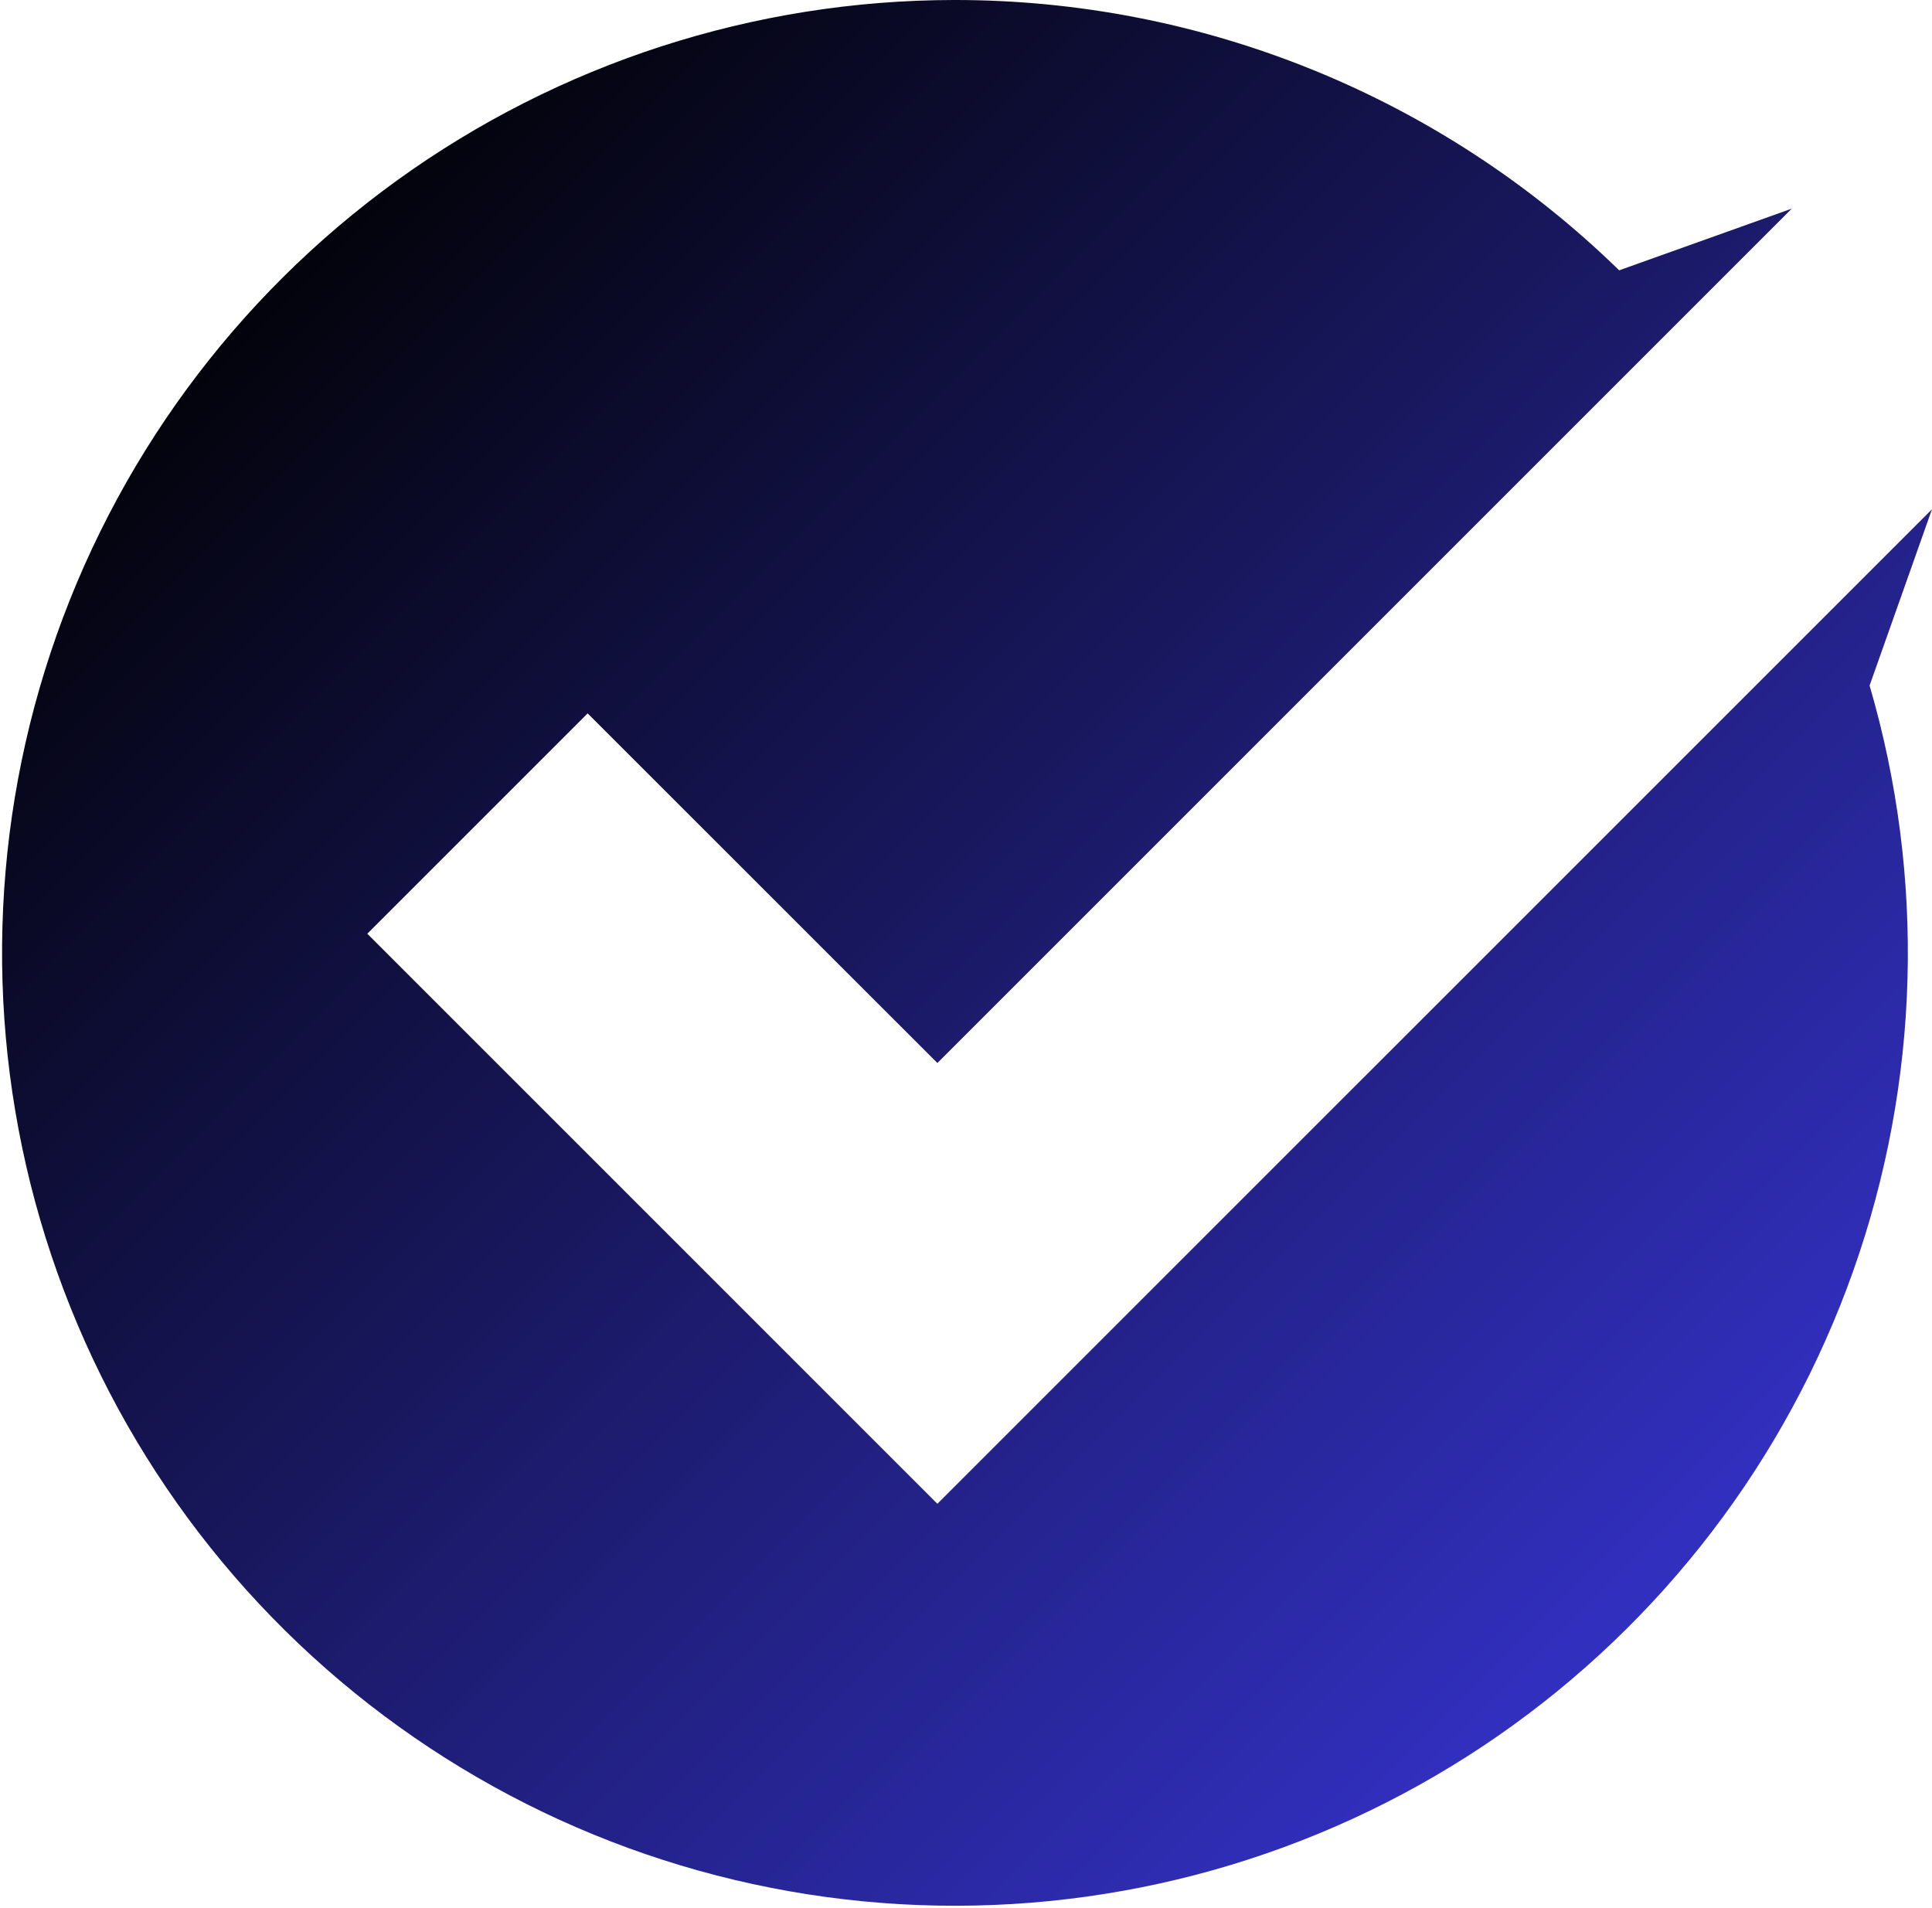 <svg id="Group_4887" data-name="Group 4887" xmlns="http://www.w3.org/2000/svg" xmlns:xlink="http://www.w3.org/1999/xlink" width="87.675" height="86.58" viewBox="0 0 87.675 86.58">
  <defs>
    <linearGradient id="linear-gradient" x1="0.5" x2="0.5" y2="1" gradientUnits="objectBoundingBox">
      <stop offset="0"/>
      <stop offset="0.063"/>
      <stop offset="0.094"/>
      <stop offset="0.102"/>
      <stop offset="0.105" stop-color="#000001"/>
      <stop offset="0.109" stop-color="#000001"/>
      <stop offset="0.113" stop-color="#010102"/>
      <stop offset="0.117" stop-color="#010103"/>
      <stop offset="0.121" stop-color="#010104"/>
      <stop offset="0.125" stop-color="#010105"/>
      <stop offset="0.129" stop-color="#020206"/>
      <stop offset="0.133" stop-color="#020207"/>
      <stop offset="0.137" stop-color="#020208"/>
      <stop offset="0.141" stop-color="#020209"/>
      <stop offset="0.145" stop-color="#03030a"/>
      <stop offset="0.148" stop-color="#03030b"/>
      <stop offset="0.152" stop-color="#03030c"/>
      <stop offset="0.156" stop-color="#03030d"/>
      <stop offset="0.16" stop-color="#04040e"/>
      <stop offset="0.164" stop-color="#04040f"/>
      <stop offset="0.168" stop-color="#040410"/>
      <stop offset="0.172" stop-color="#050411"/>
      <stop offset="0.176" stop-color="#050512"/>
      <stop offset="0.18" stop-color="#050513"/>
      <stop offset="0.184" stop-color="#050514"/>
      <stop offset="0.188" stop-color="#060515"/>
      <stop offset="0.191" stop-color="#060616"/>
      <stop offset="0.195" stop-color="#060617"/>
      <stop offset="0.199" stop-color="#060619"/>
      <stop offset="0.203" stop-color="#07061a"/>
      <stop offset="0.207" stop-color="#07071b"/>
      <stop offset="0.211" stop-color="#07071c"/>
      <stop offset="0.215" stop-color="#07071d"/>
      <stop offset="0.219" stop-color="#08071e"/>
      <stop offset="0.223" stop-color="#08081f"/>
      <stop offset="0.227" stop-color="#080820"/>
      <stop offset="0.23" stop-color="#080821"/>
      <stop offset="0.234" stop-color="#090822"/>
      <stop offset="0.238" stop-color="#090923"/>
      <stop offset="0.242" stop-color="#090924"/>
      <stop offset="0.246" stop-color="#090925"/>
      <stop offset="0.25" stop-color="#0a0926"/>
      <stop offset="0.254" stop-color="#0a0a27"/>
      <stop offset="0.258" stop-color="#0a0a28"/>
      <stop offset="0.262" stop-color="#0b0a29"/>
      <stop offset="0.266" stop-color="#0b0a2a"/>
      <stop offset="0.269" stop-color="#0b0b2b"/>
      <stop offset="0.273" stop-color="#0b0b2c"/>
      <stop offset="0.277" stop-color="#0c0b2d"/>
      <stop offset="0.281" stop-color="#0c0b2e"/>
      <stop offset="0.285" stop-color="#0c0c2f"/>
      <stop offset="0.289" stop-color="#0c0c30"/>
      <stop offset="0.293" stop-color="#0d0c31"/>
      <stop offset="0.297" stop-color="#0d0c32"/>
      <stop offset="0.301" stop-color="#0d0d33"/>
      <stop offset="0.305" stop-color="#0d0d34"/>
      <stop offset="0.309" stop-color="#0e0d35"/>
      <stop offset="0.313" stop-color="#0e0d36"/>
      <stop offset="0.316" stop-color="#0e0e37"/>
      <stop offset="0.32" stop-color="#0e0e38"/>
      <stop offset="0.324" stop-color="#0f0e39"/>
      <stop offset="0.328" stop-color="#0f0e3a"/>
      <stop offset="0.332" stop-color="#0f0f3b"/>
      <stop offset="0.336" stop-color="#100f3c"/>
      <stop offset="0.34" stop-color="#100f3d"/>
      <stop offset="0.344" stop-color="#100f3e"/>
      <stop offset="0.348" stop-color="#10103f"/>
      <stop offset="0.352" stop-color="#111040"/>
      <stop offset="0.356" stop-color="#111041"/>
      <stop offset="0.359" stop-color="#111042"/>
      <stop offset="0.363" stop-color="#111143"/>
      <stop offset="0.367" stop-color="#121144"/>
      <stop offset="0.371" stop-color="#121145"/>
      <stop offset="0.375" stop-color="#121146"/>
      <stop offset="0.379" stop-color="#121247"/>
      <stop offset="0.383" stop-color="#131248"/>
      <stop offset="0.387" stop-color="#131249"/>
      <stop offset="0.391" stop-color="#13124a"/>
      <stop offset="0.394" stop-color="#13134b"/>
      <stop offset="0.398" stop-color="#14134c"/>
      <stop offset="0.402" stop-color="#14134d"/>
      <stop offset="0.406" stop-color="#14134e"/>
      <stop offset="0.41" stop-color="#14144f"/>
      <stop offset="0.414" stop-color="#151450"/>
      <stop offset="0.418" stop-color="#151451"/>
      <stop offset="0.422" stop-color="#151452"/>
      <stop offset="0.426" stop-color="#161553"/>
      <stop offset="0.43" stop-color="#161554"/>
      <stop offset="0.434" stop-color="#161555"/>
      <stop offset="0.438" stop-color="#161556"/>
      <stop offset="0.441" stop-color="#171657"/>
      <stop offset="0.445" stop-color="#171658"/>
      <stop offset="0.449" stop-color="#171659"/>
      <stop offset="0.453" stop-color="#17165a"/>
      <stop offset="0.457" stop-color="#18175b"/>
      <stop offset="0.461" stop-color="#18175c"/>
      <stop offset="0.465" stop-color="#18175d"/>
      <stop offset="0.469" stop-color="#18175e"/>
      <stop offset="0.473" stop-color="#19185f"/>
      <stop offset="0.477" stop-color="#191860"/>
      <stop offset="0.481" stop-color="#191861"/>
      <stop offset="0.484" stop-color="#191862"/>
      <stop offset="0.488" stop-color="#1a1963"/>
      <stop offset="0.492" stop-color="#1a1964"/>
      <stop offset="0.496" stop-color="#1a1965"/>
      <stop offset="0.5" stop-color="#1b1967"/>
      <stop offset="0.504" stop-color="#1b1a68"/>
      <stop offset="0.508" stop-color="#1b1a69"/>
      <stop offset="0.512" stop-color="#1b1a6a"/>
      <stop offset="0.516" stop-color="#1c1b6b"/>
      <stop offset="0.52" stop-color="#1c1b6c"/>
      <stop offset="0.523" stop-color="#1c1b6d"/>
      <stop offset="0.527" stop-color="#1c1b6e"/>
      <stop offset="0.531" stop-color="#1d1c6f"/>
      <stop offset="0.535" stop-color="#1d1c70"/>
      <stop offset="0.539" stop-color="#1d1c71"/>
      <stop offset="0.543" stop-color="#1d1c72"/>
      <stop offset="0.547" stop-color="#1e1d73"/>
      <stop offset="0.551" stop-color="#1e1d74"/>
      <stop offset="0.555" stop-color="#1e1d75"/>
      <stop offset="0.559" stop-color="#1e1d76"/>
      <stop offset="0.563" stop-color="#1f1e77"/>
      <stop offset="0.566" stop-color="#1f1e78"/>
      <stop offset="0.57" stop-color="#1f1e79"/>
      <stop offset="0.574" stop-color="#1f1e7a"/>
      <stop offset="0.578" stop-color="#201f7b"/>
      <stop offset="0.582" stop-color="#201f7c"/>
      <stop offset="0.586" stop-color="#201f7d"/>
      <stop offset="0.59" stop-color="#211f7e"/>
      <stop offset="0.594" stop-color="#21207f"/>
      <stop offset="0.598" stop-color="#212080"/>
      <stop offset="0.602" stop-color="#212081"/>
      <stop offset="0.605" stop-color="#222082"/>
      <stop offset="0.609" stop-color="#222183"/>
      <stop offset="0.613" stop-color="#222184"/>
      <stop offset="0.617" stop-color="#222185"/>
      <stop offset="0.621" stop-color="#232186"/>
      <stop offset="0.625" stop-color="#232287"/>
      <stop offset="0.629" stop-color="#232288"/>
      <stop offset="0.633" stop-color="#232289"/>
      <stop offset="0.637" stop-color="#24228a"/>
      <stop offset="0.641" stop-color="#24238b"/>
      <stop offset="0.645" stop-color="#24238c"/>
      <stop offset="0.648" stop-color="#24238d"/>
      <stop offset="0.652" stop-color="#25238e"/>
      <stop offset="0.656" stop-color="#25248f"/>
      <stop offset="0.66" stop-color="#252490"/>
      <stop offset="0.664" stop-color="#262491"/>
      <stop offset="0.668" stop-color="#262492"/>
      <stop offset="0.672" stop-color="#262593"/>
      <stop offset="0.676" stop-color="#262594"/>
      <stop offset="0.68" stop-color="#272595"/>
      <stop offset="0.684" stop-color="#272596"/>
      <stop offset="0.688" stop-color="#272697"/>
      <stop offset="0.691" stop-color="#272698"/>
      <stop offset="0.695" stop-color="#282699"/>
      <stop offset="0.699" stop-color="#28269a"/>
      <stop offset="0.703" stop-color="#28279b"/>
      <stop offset="0.707" stop-color="#28279c"/>
      <stop offset="0.711" stop-color="#29279d"/>
      <stop offset="0.715" stop-color="#29279e"/>
      <stop offset="0.719" stop-color="#29289f"/>
      <stop offset="0.723" stop-color="#2928a0"/>
      <stop offset="0.727" stop-color="#2a28a1"/>
      <stop offset="0.73" stop-color="#2a28a2"/>
      <stop offset="0.734" stop-color="#2a29a3"/>
      <stop offset="0.738" stop-color="#2b29a4"/>
      <stop offset="0.742" stop-color="#2b29a5"/>
      <stop offset="0.746" stop-color="#2b29a6"/>
      <stop offset="0.75" stop-color="#2b2aa7"/>
      <stop offset="0.754" stop-color="#2c2aa8"/>
      <stop offset="0.758" stop-color="#2c2aa9"/>
      <stop offset="0.762" stop-color="#2c2aaa"/>
      <stop offset="0.766" stop-color="#2c2bab"/>
      <stop offset="0.77" stop-color="#2d2bac"/>
      <stop offset="0.773" stop-color="#2d2bad"/>
      <stop offset="0.777" stop-color="#2d2bae"/>
      <stop offset="0.781" stop-color="#2d2caf"/>
      <stop offset="0.785" stop-color="#2e2cb0"/>
      <stop offset="0.789" stop-color="#2e2cb1"/>
      <stop offset="0.793" stop-color="#2e2cb2"/>
      <stop offset="0.797" stop-color="#2e2db3"/>
      <stop offset="0.801" stop-color="#2f2db5"/>
      <stop offset="0.805" stop-color="#2f2db6"/>
      <stop offset="0.809" stop-color="#2f2db7"/>
      <stop offset="0.813" stop-color="#2f2eb8"/>
      <stop offset="0.816" stop-color="#302eb9"/>
      <stop offset="0.82" stop-color="#302eba"/>
      <stop offset="0.824" stop-color="#302ebb"/>
      <stop offset="0.828" stop-color="#312fbc"/>
      <stop offset="0.832" stop-color="#312fbd"/>
      <stop offset="0.836" stop-color="#312fbe"/>
      <stop offset="0.84" stop-color="#312fbf"/>
      <stop offset="0.844" stop-color="#3230c0"/>
      <stop offset="0.848" stop-color="#3230c1"/>
      <stop offset="0.852" stop-color="#3230c2"/>
      <stop offset="0.855" stop-color="#3230c3"/>
      <stop offset="0.859" stop-color="#3331c4"/>
      <stop offset="0.863" stop-color="#3331c5"/>
      <stop offset="0.867" stop-color="#3331c6"/>
      <stop offset="0.871" stop-color="#3331c7"/>
      <stop offset="0.875" stop-color="#3432c8"/>
      <stop offset="0.879" stop-color="#3432c9"/>
      <stop offset="0.883" stop-color="#3432ca"/>
      <stop offset="0.887" stop-color="#3432cb"/>
      <stop offset="0.891" stop-color="#3533cc"/>
      <stop offset="0.895" stop-color="#3533cc"/>
      <stop offset="0.898" stop-color="#3533cd"/>
      <stop offset="0.906" stop-color="#3533cd"/>
      <stop offset="0.938" stop-color="#3533cd"/>
      <stop offset="1" stop-color="#3533cd"/>
    </linearGradient>
    <clipPath id="clip-path">
      <path id="Path_780" data-name="Path 780" d="M43.29,0A43.243,43.243,0,1,0,84.843,31.111l2.831-8L42.539,68.244,16.668,42.374l10-10L42.539,48.241,81.311,9.468l-7.832,2.8A43.143,43.143,0,0,0,43.29,0Z" fill="url(#linear-gradient)"/>
    </clipPath>
  </defs>
  <g id="Group_4886" data-name="Group 4886" clip-path="url(#clip-path)">
    <rect id="Rectangle_2980" data-name="Rectangle 2980" width="123.217" height="123.217" transform="translate(-43.29 43.29) rotate(-45)" fill="url(#linear-gradient)"/>
  </g>
</svg>
